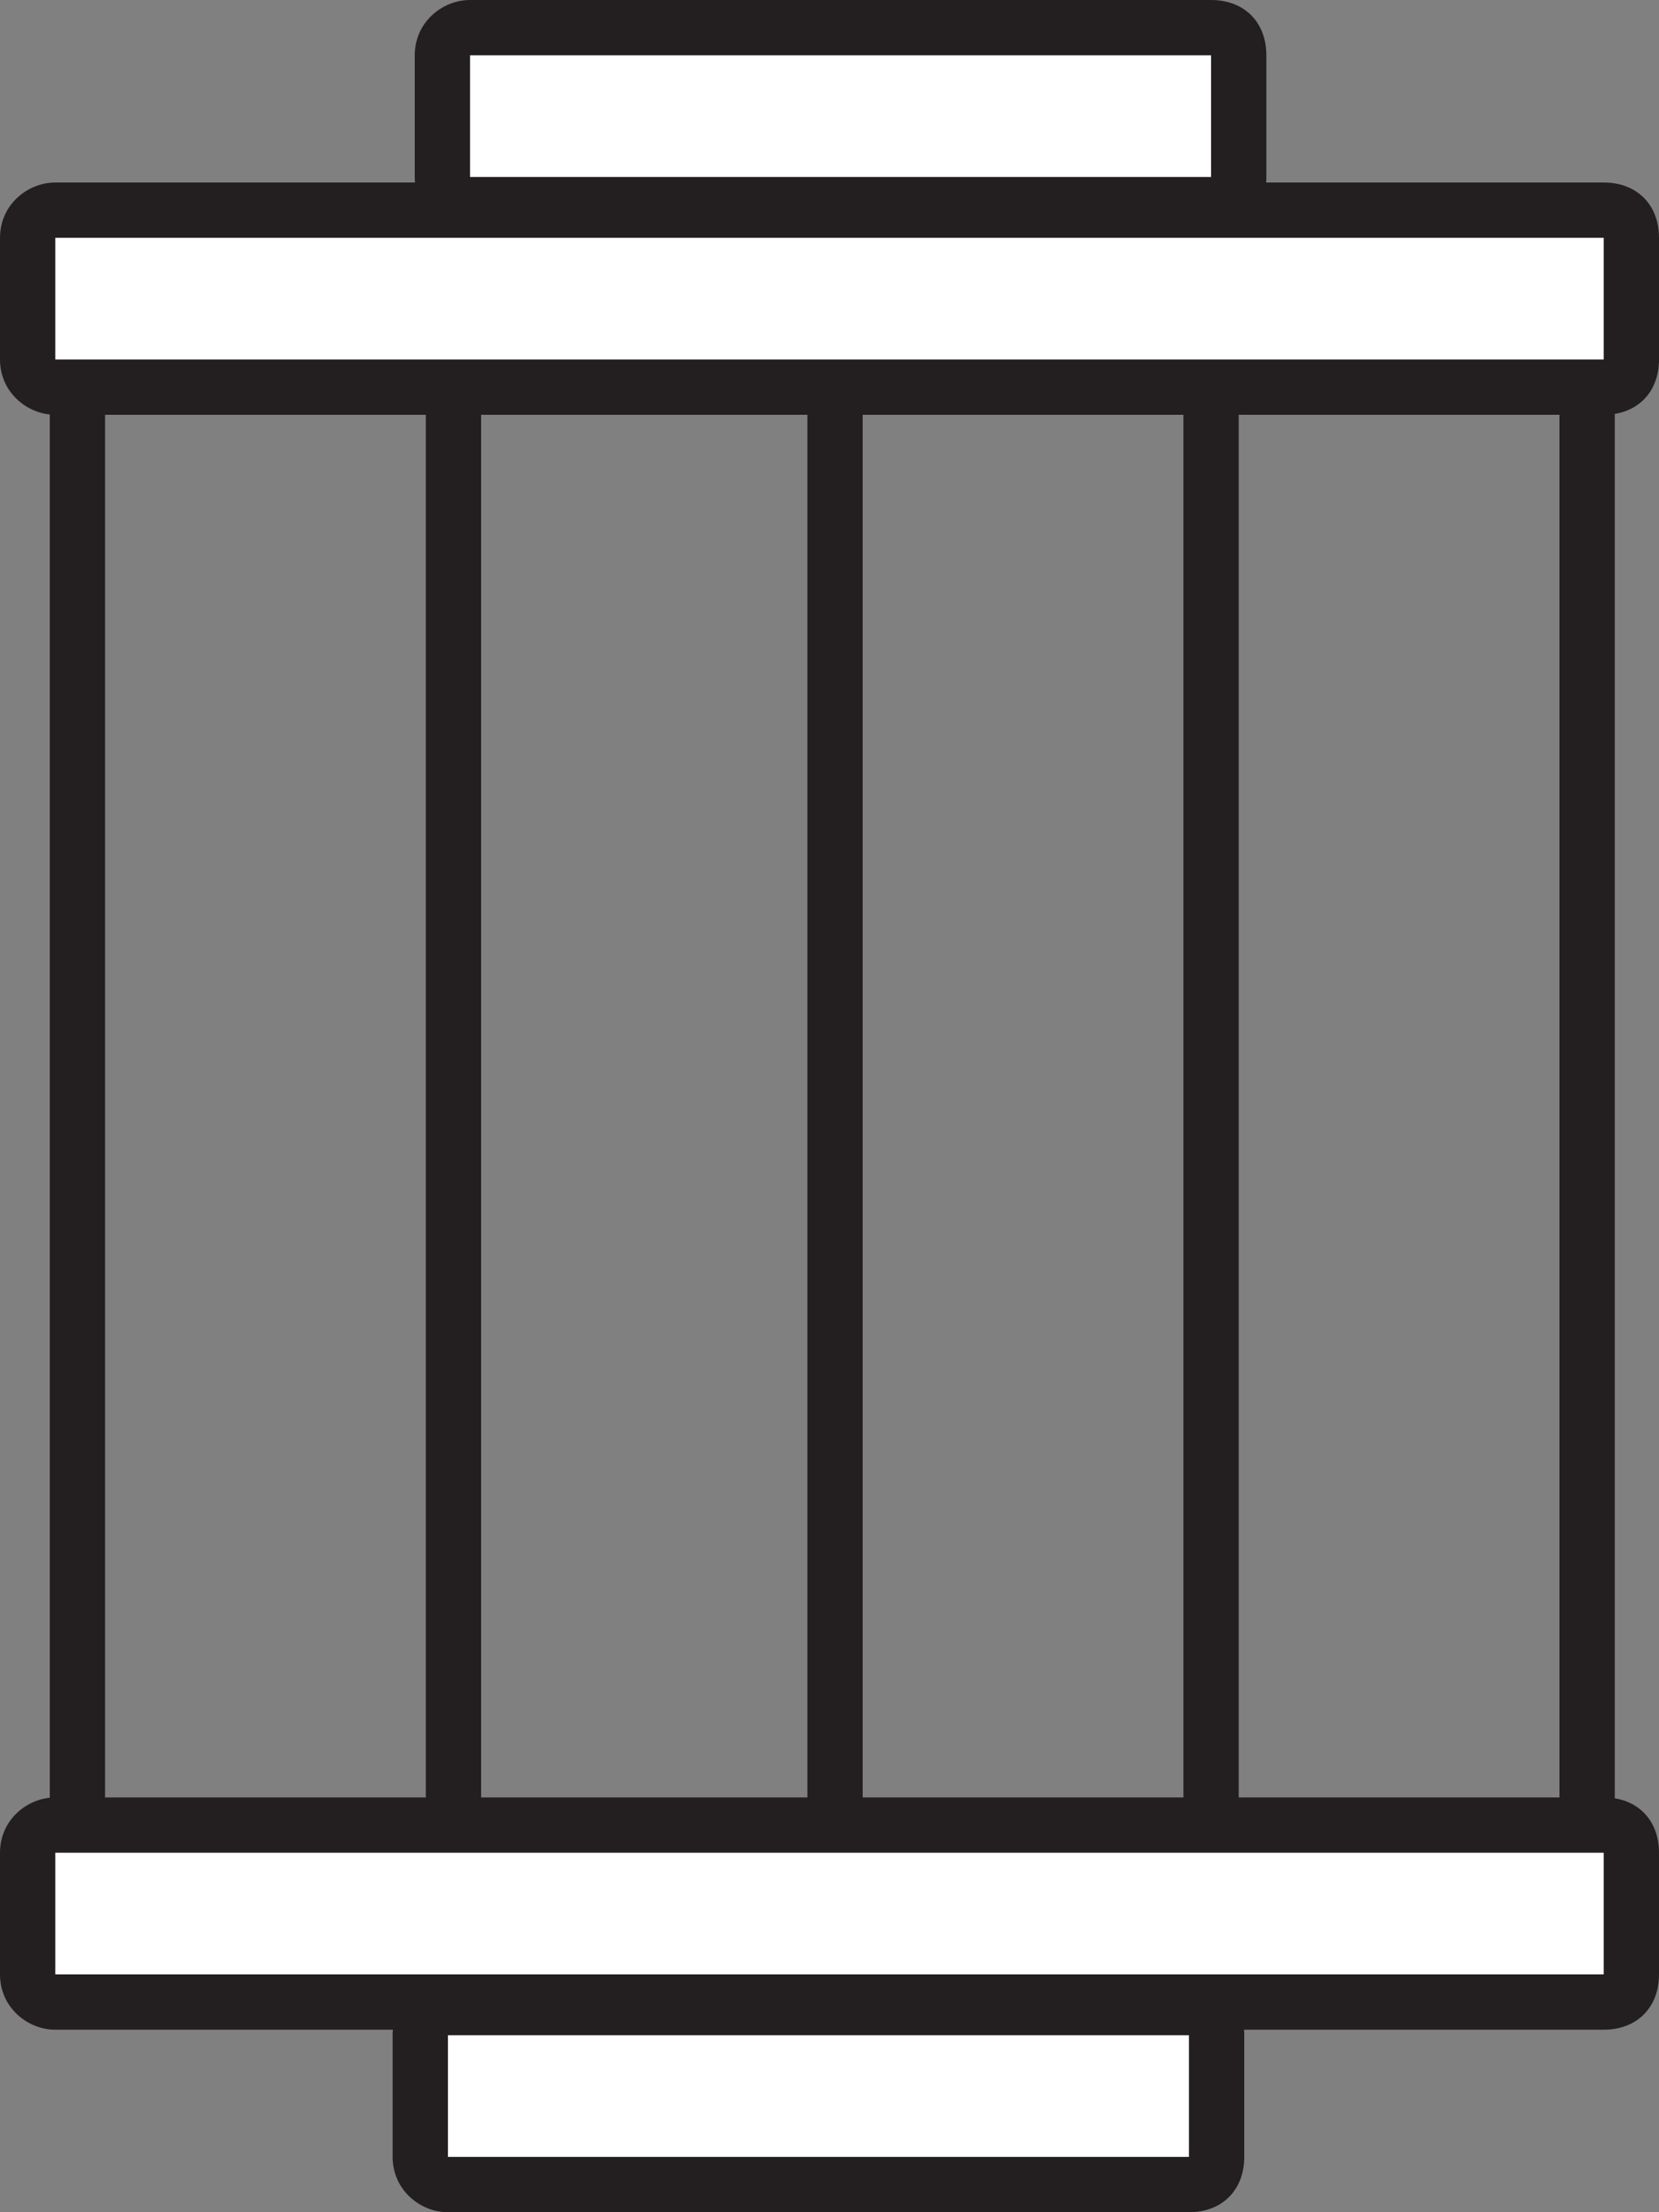 <?xml version="1.0" encoding="UTF-8"?>
<svg id="Layer_1" xmlns="http://www.w3.org/2000/svg" version="1.1" viewBox="0 0 30 40">
  <rect x="0" y="0" width="30" height="40" fill="#808080" stroke="none"/>
  <!-- Generator: Adobe Illustrator 29.1.0, SVG Export Plug-In . SVG Version: 2.1.0 Build 142)  -->
  <defs>
    <style>
      .st0 {
        fill: none;
      }

      .st1 {
        fill: #231f20;
      }

      .st2 {
        fill: #fff;
      }
    </style>
  </defs>
  <g>
    <rect class="st2" x=".5" y="3.8" width="29" height="3.2" rx=".5" ry=".5"/>
    <path class="st1" d="M29,7.5H1c-.5,0-1-.4-1-1v-2.2c0-.6.5-1,1-1h28c.6,0,1,.4,1,1v2.2c0,.6-.4,1-1,1ZM1,4.3v2.2h28v-2.2H1ZM1,3.8v.5h0v-.5Z"/>
  </g>
  <g>
    <rect class="st2" x=".5" y="33" width="29" height="3.2" rx=".5" ry=".5"/>
    <path class="st1" d="M29,36.7H1c-.5,0-1-.4-1-1v-2.2c0-.6.5-1,1-1h28c.6,0,1,.4,1,1v2.2c0,.6-.4,1-1,1ZM1,33.5v2.2h28v-2.2H1ZM1,33v.5h0v-.5Z"/>
  </g>
  <g>
    <rect class="st2" x="7.6" y="36.3" width="14.4" height="3.2" rx=".5" ry=".5"/>
    <path class="st1" d="M21.5,40h-13.4c-.5,0-1-.4-1-1v-2.2c0-.6.5-1,1-1h13.4c.6,0,1,.4,1,1v2.2c0,.6-.4,1-1,1ZM8.1,36.8v2.2h13.4v-2.2h-13.4ZM8.1,36.3v.5h0v-.5Z"/>
  </g>
  <g>
    <rect class="st2" x="8" y=".5" width="14.4" height="3.2" rx=".5" ry=".5"/>
    <path class="st1" d="M21.9,4.2h-13.4c-.5,0-1-.4-1-1V1c0-.6.5-1,1-1h13.4c.6,0,1,.4,1,1v2.2c0,.6-.4,1-1,1ZM8.5,1v2.2h13.4V1h-13.4ZM8.5.5v.5h0v-.5Z"/>
  </g>
  <g>
    <line class="st0" x1="1.4" y1="6.7" x2="1.4" y2="33.3"/>
    <rect class="st1" x=".9" y="6.7" width="1" height="26.7"/>
  </g>
  <rect class="st1" x="7.7" y="6.7" width="1" height="26.7"/>
  <rect class="st1" x="14.6" y="6.7" width="1" height="26.7"/>
  <rect class="st1" x="21.4" y="6.7" width="1" height="26.7"/>
  <rect class="st1" x="28.2" y="6.7" width="1" height="26.7"/>
</svg>